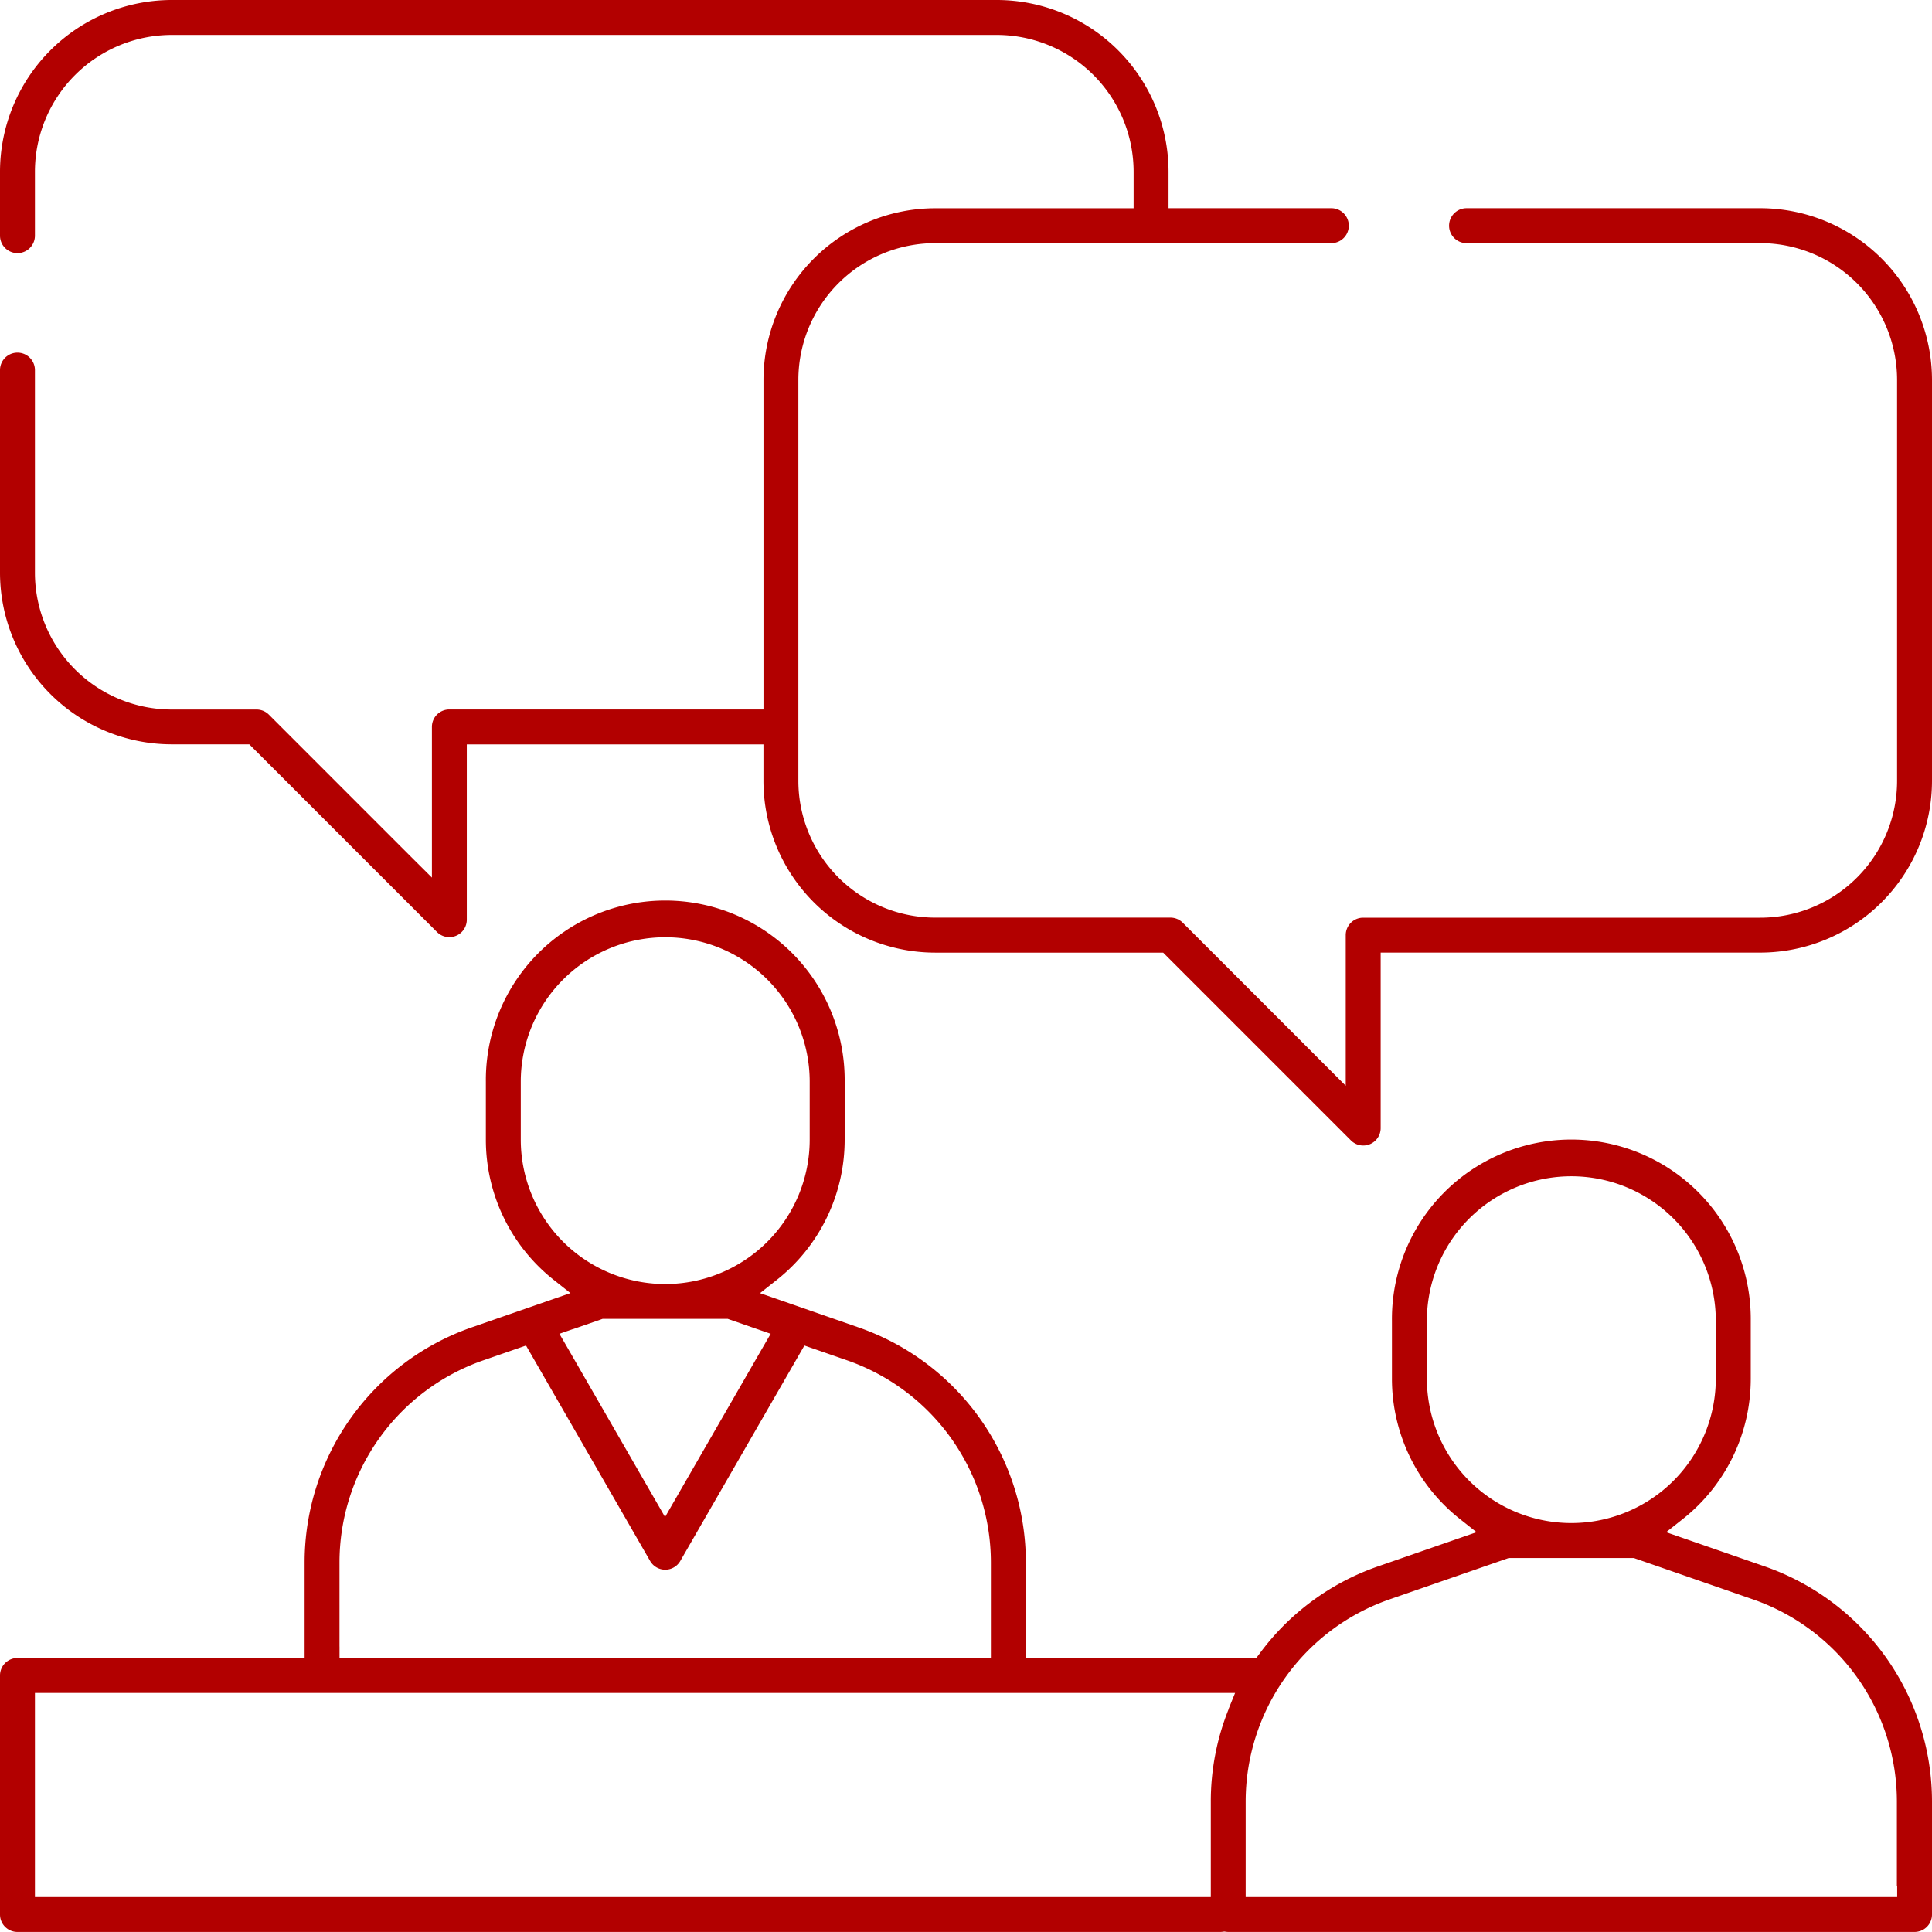<?xml version="1.0" encoding="UTF-8"?>
<svg xmlns="http://www.w3.org/2000/svg" width="111" height="111" viewBox="0 0 111 111">
  <g id="Group_19294" data-name="Group 19294" transform="translate(19230 12731)">
    <rect id="Rectangle_2037" data-name="Rectangle 2037" width="111" height="111" transform="translate(-19230 -12731)" fill="rgba(255,255,255,0)"></rect>
    <g id="consulting" transform="translate(-19230 -12731)">
      <path id="Path_18474" data-name="Path 18474" d="M48.281,58.806a11.639,11.639,0,0,0-7.815-10.987l-1.943-.674-6.856,11.9a1.661,1.661,0,0,1-2.879,0l-6.856-11.9-1.943.674a11.639,11.639,0,0,0-7.816,10.987V63.64H48.281V58.806Z" transform="translate(7.994 30.961)" fill="none"></path>
      <path id="Path_18475" data-name="Path 18475" d="M1.609,59.107V69.518H67.846V64.685a14.9,14.9,0,0,1,1.082-5.578H1.609Z" transform="translate(1.056 38.817)" fill="none"></path>
      <path id="Path_18476" data-name="Path 18476" d="M26.1,51.507a7.651,7.651,0,0,0,7.643-7.643V40.541a7.643,7.643,0,1,0-15.285,0v3.323A7.651,7.651,0,0,0,26.1,51.507Z" transform="translate(12.121 21.605)" fill="none"></path>
      <path id="Path_18477" data-name="Path 18477" d="M25.092,55.546l5.1-8.849-1.614-.56H21.606l-1.614.56Z" transform="translate(13.129 30.299)" fill="none"></path>
      <path id="Path_18478" data-name="Path 18478" d="M57.523,59.8a7.651,7.651,0,0,0,7.643-7.643V48.831a7.643,7.643,0,0,0-15.285,0v3.323A7.651,7.651,0,0,0,57.523,59.8Z" transform="translate(32.757 27.049)" fill="none"></path>
      <path id="Path_18479" data-name="Path 18479" d="M71.889,56.771l-6.753-2.344H58.164l-6.753,2.344A11.64,11.64,0,0,0,43.6,67.758v4.834H79.7V67.758a11.639,11.639,0,0,0-7.816-10.987Z" transform="translate(28.63 35.743)" fill="none"></path>
      <path id="Path_18480" data-name="Path 18480" d="M101.393,69.448l-4.534-1.574-1.133-.393.94-.744a10.259,10.259,0,0,0,3.921-8.081V55.332a10.308,10.308,0,1,0-20.615,0v3.323a10.26,10.26,0,0,0,3.922,8.081l.94.744-1.133.393-4.535,1.574a14.237,14.237,0,0,0-6.791,5l-.2.266H58.94V69.218a14.305,14.305,0,0,0-9.607-13.5L44.8,54.14l-1.133-.393.94-.744a10.26,10.26,0,0,0,3.922-8.081V41.6a10.308,10.308,0,1,0-20.615,0v3.323A10.261,10.261,0,0,0,31.834,53l.94.744-1.132.393-4.534,1.574a14.305,14.305,0,0,0-9.607,13.5V74.71H1a1,1,0,0,0-1,1V89.448a1,1,0,0,0,1,1H70.121a1.082,1.082,0,0,0,.137-.011l.084-.011.084.011a1.087,1.087,0,0,0,.138.011H110a1,1,0,0,0,1-1v-6.5a14.306,14.306,0,0,0-9.607-13.5ZM81.979,58.655V55.332a8.3,8.3,0,0,1,16.6,0v3.323a8.3,8.3,0,1,1-16.6,0ZM29.92,44.921V41.6a8.3,8.3,0,1,1,16.6,0v3.323a8.3,8.3,0,0,1-16.6,0Zm2.985,10.9,1.614-.56.1-.036h7.194l.1.036,1.614.56.752.261-.4.689-5.1,8.849-.57.989-.57-.989-5.1-8.849-.4-.689.752-.261Zm-13.4,18.227V69.218a12.3,12.3,0,0,1,8.258-11.609l1.944-.674.514-.178.272.472,6.856,11.9a1,1,0,0,0,1.739,0l6.856-11.9.272-.472.514.178,1.943.674a12.3,12.3,0,0,1,8.257,11.609V74.71H19.507v-.658ZM70.6,77.621a14.2,14.2,0,0,0-1.035,5.332v5.492H2.007V76.717H70.96l-.365.9Zm38.4,10.165v.658H71.568V82.953a12.3,12.3,0,0,1,8.257-11.609L86.578,69l.1-.036h7.194l.1.036,6.753,2.344a12.3,12.3,0,0,1,8.258,11.609v4.834Z" transform="translate(0 20.549)" fill="#b20000"></path>
      <path id="Path_18481" data-name="Path 18481" d="M101.135,11.962H84.258a1,1,0,1,0,0,2.007h16.878a7.867,7.867,0,0,1,7.858,7.859V44.867a7.867,7.867,0,0,1-7.858,7.858H78.318a1,1,0,0,0-1,1v8.655l-1.123-1.124-8.24-8.241a1,1,0,0,0-.709-.294H53.728a7.867,7.867,0,0,1-7.859-7.858V21.827a7.867,7.867,0,0,1,7.859-7.858H76.49a1,1,0,1,0,0-2.007H67.137v-2.1A9.876,9.876,0,0,0,57.272,0H9.865A9.876,9.876,0,0,0,0,9.865v3.674a1,1,0,0,0,2.007,0V9.865A7.867,7.867,0,0,1,9.865,2.007H57.272A7.867,7.867,0,0,1,65.13,9.865v2.1h-11.4a9.876,9.876,0,0,0-9.865,9.865V40.761H25.815a1,1,0,0,0-1,1V50.42L23.688,49.3l-8.24-8.241a1,1,0,0,0-.709-.294H9.865A7.867,7.867,0,0,1,2.007,32.9V21.264a1,1,0,0,0-2.007,0V32.9a9.876,9.876,0,0,0,9.865,9.865h4.458l.193.193,10.59,10.59a.993.993,0,0,0,.706.293,1,1,0,0,0,1.007-1V42.768H43.863v2.1a9.875,9.875,0,0,0,9.865,9.864h13.1l.193.193,10.59,10.59a1,1,0,0,0,1.713-.709V54.73h21.814A9.875,9.875,0,0,0,111,44.867V21.827a9.876,9.876,0,0,0-9.865-9.865Z" transform="translate(0)" fill="#b20000"></path>
    </g>
  </g>
</svg>
